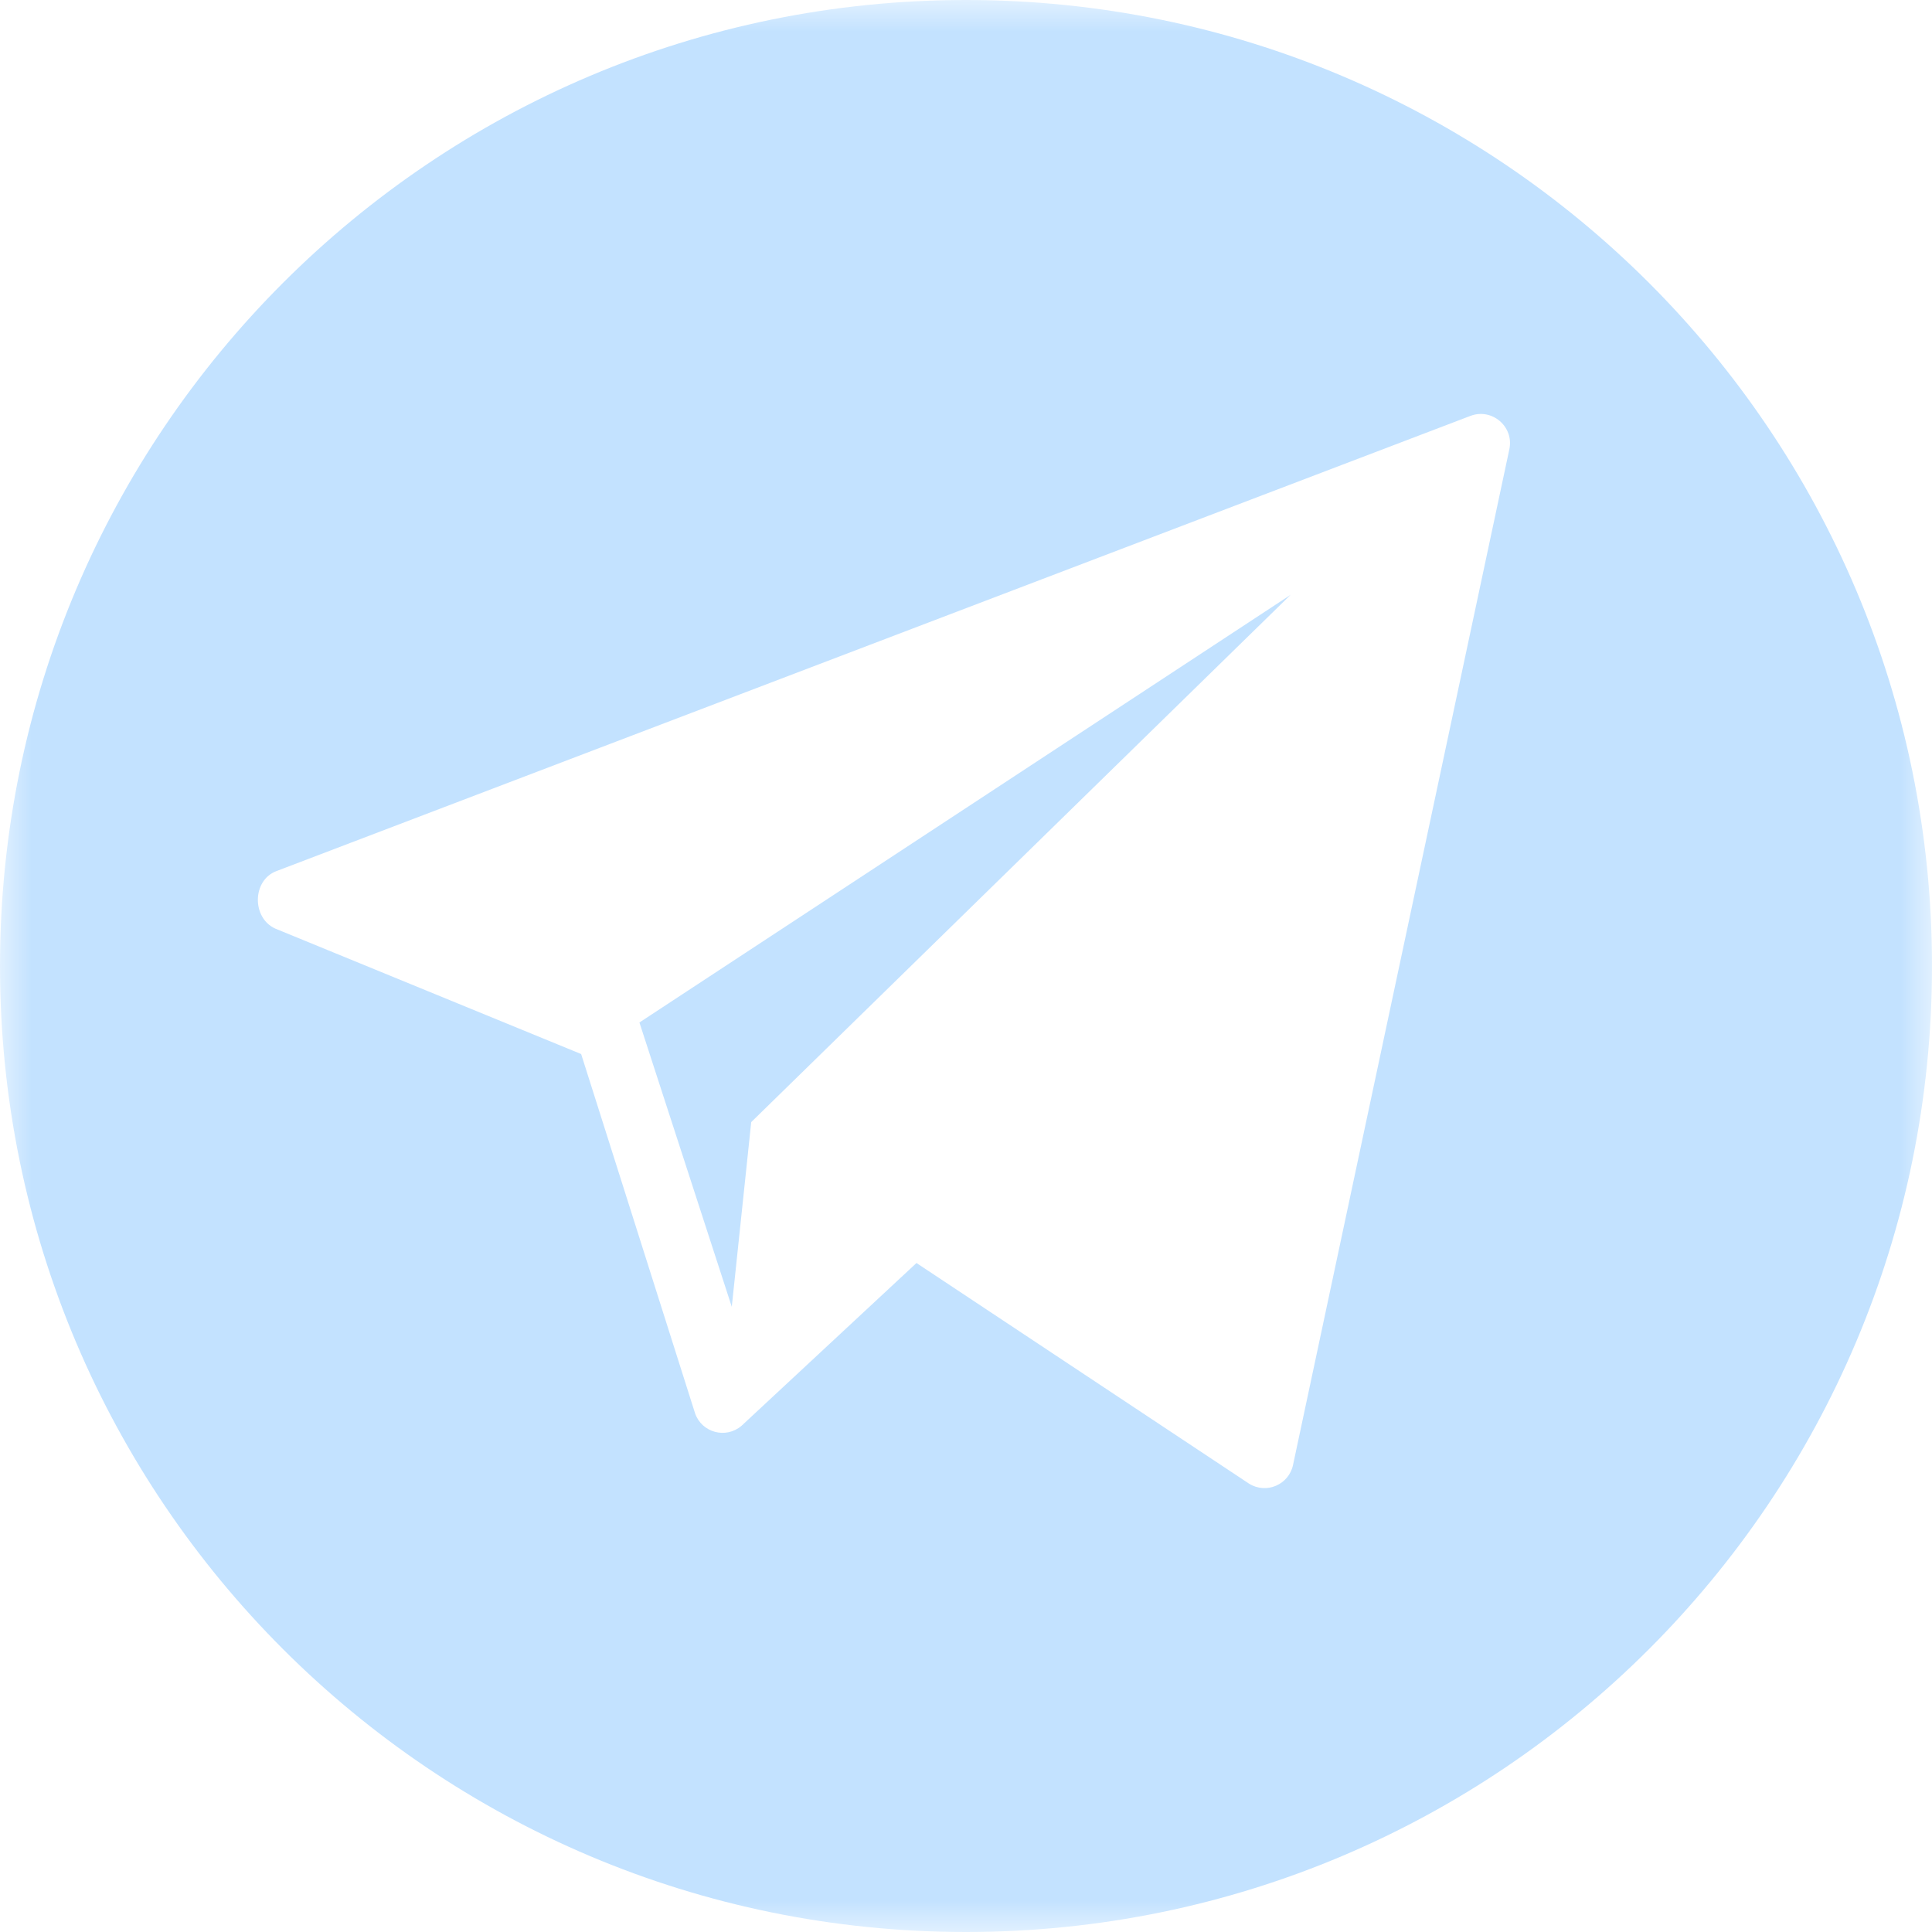 <?xml version="1.0" encoding="UTF-8"?> <svg xmlns="http://www.w3.org/2000/svg" width="30" height="30" viewBox="0 0 30 30" fill="none"><g clip-path="url(#clip0_21_607)"><mask id="mask0_21_607" style="mask-type:luminance" maskUnits="userSpaceOnUse" x="0" y="0" width="30" height="30"><path d="M30 0H0V30H30V0Z" fill="white"></path></mask><g mask="url(#mask0_21_607)"><path d="M15 0C6.716 0 0 6.716 0 15C0 23.284 6.716 30 15 30C23.284 30 30 23.284 30 15C30 6.716 23.284 0 15 0ZM23.438 6.972L20.079 22.744C20.016 23.054 19.663 23.206 19.395 23.038L14.231 19.612L11.514 22.14C11.272 22.347 10.898 22.247 10.793 21.946L9.024 16.367L4.274 14.419C3.909 14.253 3.915 13.673 4.288 13.528L22.83 6.459C23.164 6.33 23.509 6.621 23.438 6.972Z" fill="#C3E2FF"></path><path d="M11.363 20.292L11.665 17.424L20.041 9.236L9.929 15.877L11.363 20.292Z" fill="#C3E2FF"></path></g></g><defs><clipPath id="clip0_21_607"><rect width="30" height="30" fill="white"></rect></clipPath></defs></svg> 
